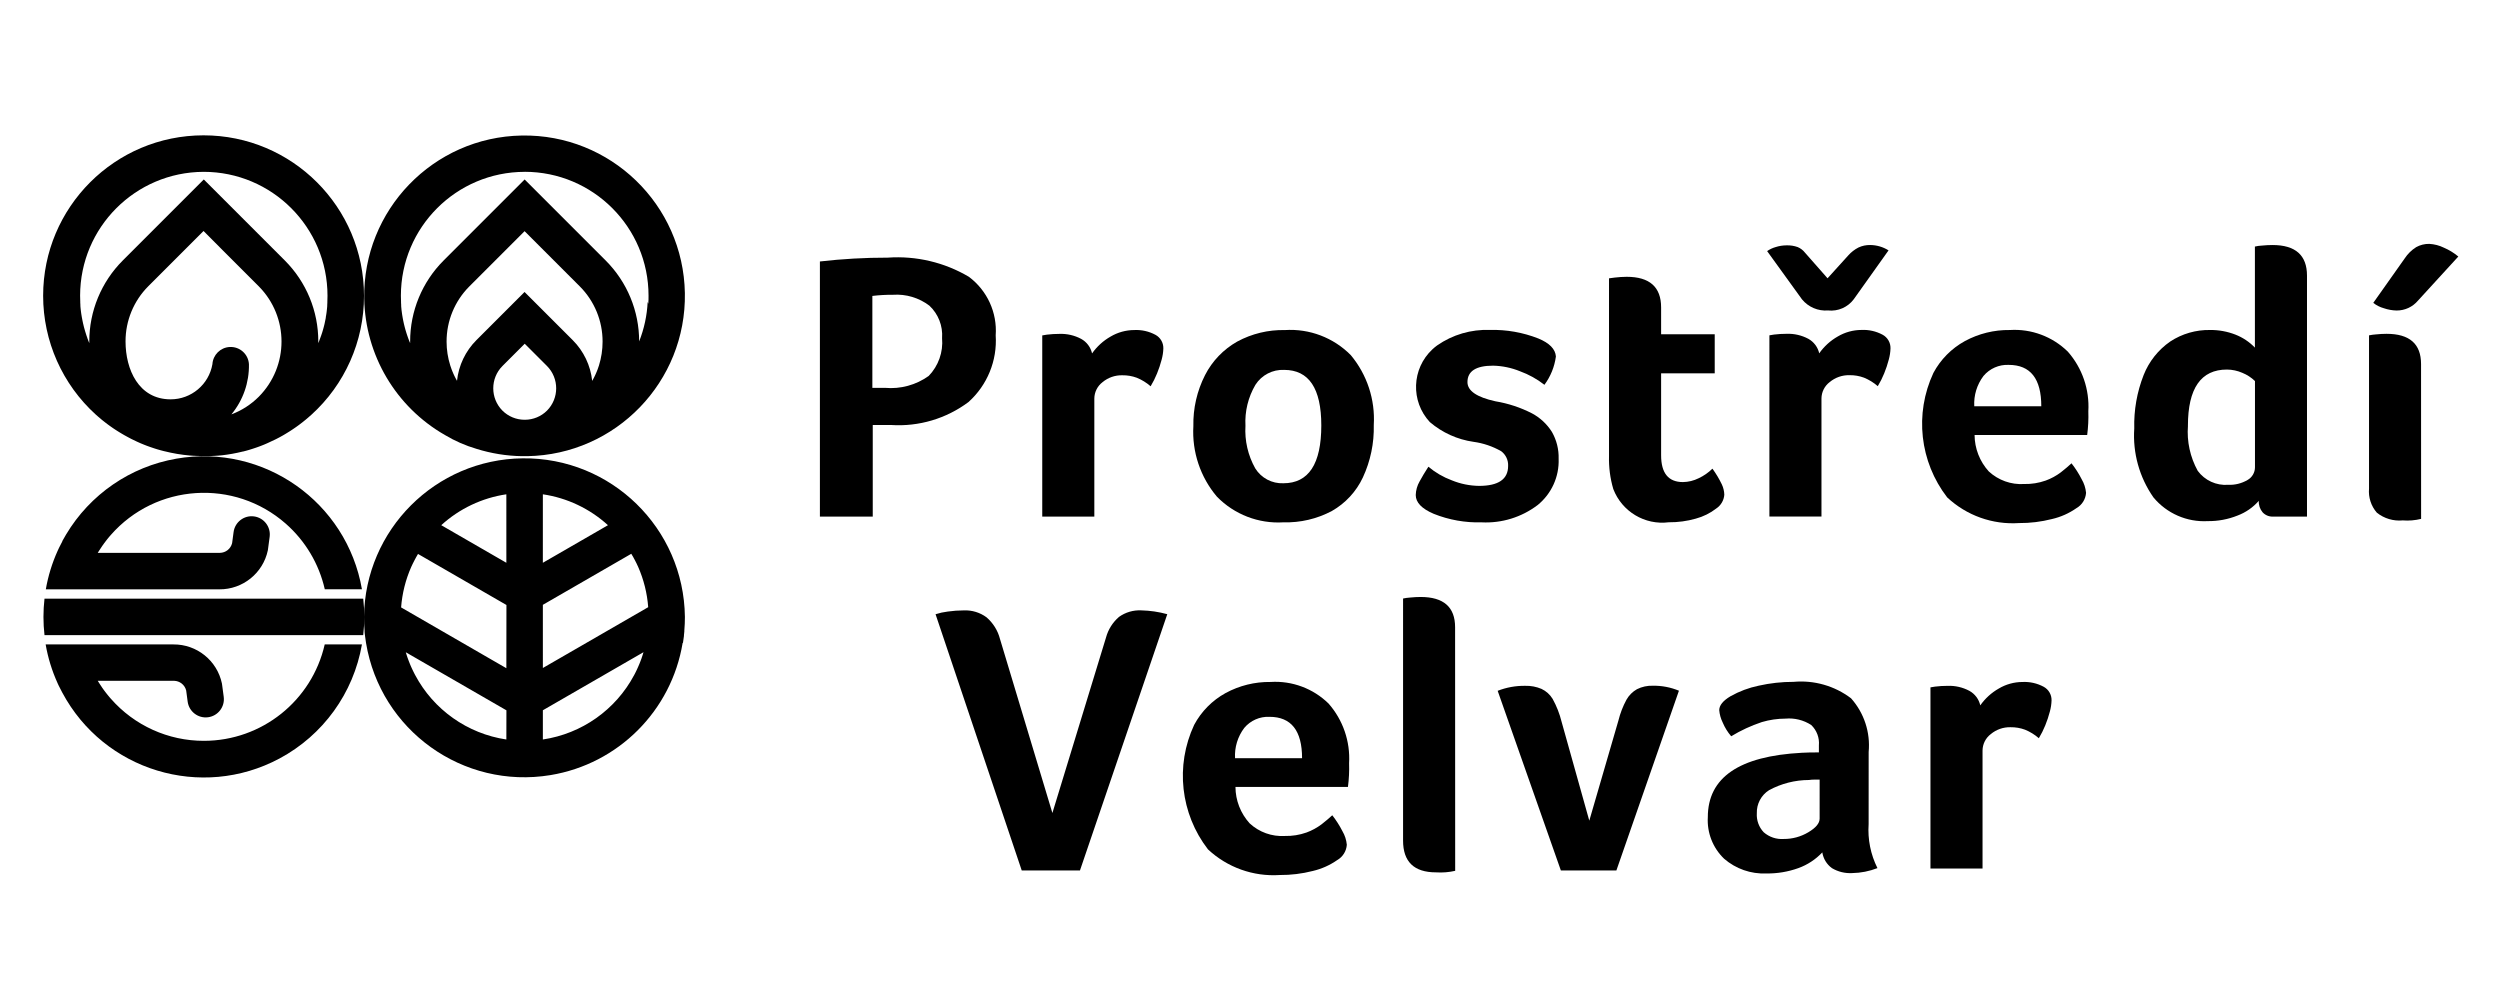 <svg xmlns="http://www.w3.org/2000/svg" xmlns:xlink="http://www.w3.org/1999/xlink" id="Vrstva_1" x="0px" y="0px" viewBox="0 0 180 72" xml:space="preserve">
<g id="Group_9" transform="translate(0 0)">
	<g id="Group_6" transform="translate(0)">
		<path id="Path_29" d="M26.208,21.294c-0.001-6.379-5.173-11.55-11.552-11.55s-11.55,5.173-11.55,11.552    c0,3.264,1.382,6.376,3.802,8.565l0,0l0.176,0.153l0.012,0.011l0.204,0.173l0.058,0.048l0.153,0.12l0.078,0.061l0.132,0.101    l0.087,0.064l0.127,0.092l0.094,0.066l0.124,0.086l0.1,0.067l0.123,0.08l0.104,0.066l0.121,0.075l0.109,0.066l0.12,0.071    l0.113,0.066l0.117,0.064l0.12,0.066l0.107,0.057l0.13,0.069l0.063,0.032c0.123,0.061,0.246,0.121,0.371,0.178l0.032,0.015    l0.173,0.077l0.071,0.032l0.169,0.069l0.077,0.032l0.17,0.066l0.078,0.029l0.175,0.063l0.075,0.026l0.181,0.061l0.069,0.023    l0.19,0.06l0.06,0.017l0.202,0.058l0.043,0.011l0.221,0.058h0.009c0.597,0.151,1.205,0.253,1.818,0.307l0,0l0.261,0.018h0.011    l0.262,0.012h0.009c0.153,0,0.307,0.009,0.46,0.009h0.205h0.238h0.041l0.232-0.012h0.041l0.232-0.017h0.038l0.236-0.023h0.025    c0.514-0.057,1.024-0.149,1.525-0.274h0.018l0.212-0.055l0.052-0.014l0.192-0.055l0.069-0.022l0.181-0.057l0.078-0.026    l0.173-0.058l0.083-0.029l0.167-0.061l0.084-0.032l0.162-0.064l0.086-0.035l0.153-0.066l0.083-0.037l0.153-0.071l0.067-0.032    c0.11-0.051,0.219-0.102,0.327-0.153l0.074-0.037l0.124-0.064l0.115-0.06l0.115-0.064l0.121-0.067l0.109-0.064l0.123-0.074    l0.104-0.064l0.126-0.078l0.1-0.064l0.127-0.084l0.095-0.064l0.13-0.089l0.089-0.063l0.135-0.098l0.08-0.06l0.144-0.11    l0.066-0.051l0.17-0.138l0.037-0.029c0.134-0.11,0.266-0.224,0.396-0.34l0,0C24.831,27.688,26.215,24.567,26.208,21.294z     M14.657,12.372c4.928,0,8.923,3.995,8.923,8.923c0,0.151-0.004,0.301-0.011,0.451c0,0.02,0,0.041,0,0.061    c0,0.051,0,0.101-0.009,0.153c0,0.026,0,0.052,0,0.078s-0.008,0.092-0.012,0.136s0,0.054-0.008,0.08s-0.011,0.09-0.015,0.135    c-0.005,0.045,0,0.052-0.009,0.078c-0.009,0.026-0.012,0.094-0.02,0.141l-0.011,0.069c-0.009,0.055-0.017,0.109-0.028,0.162v0.043    c-0.026,0.14-0.054,0.279-0.086,0.417l-0.011,0.048c-0.012,0.052-0.025,0.104-0.038,0.153l-0.015,0.058    c-0.012,0.049-0.026,0.097-0.04,0.144l-0.017,0.061l-0.043,0.144l-0.017,0.055c-0.017,0.054-0.034,0.106-0.052,0.153l-0.012,0.038    c-0.045,0.134-0.093,0.266-0.146,0.396l-0.012,0.031l-0.051,0.126c0-0.038,0-0.077,0-0.115c0.005-2.188-0.862-4.288-2.409-5.835    l-4.432-4.432l0,0l-0.474-0.474l-0.929-0.929l-0.929,0.929l-4.906,4.906c-1.547,1.547-2.414,3.647-2.409,5.835    c0,0.038,0,0.077,0,0.115l-0.046-0.112l-0.018-0.048c-0.026-0.064-0.05-0.129-0.074-0.193v-0.011    c-0.023-0.06-0.044-0.121-0.064-0.181l-0.021-0.067l-0.041-0.129l-0.025-0.08l-0.035-0.118l-0.023-0.083L6.05,23.568l-0.021-0.084    l-0.029-0.123l-0.02-0.08c-0.011-0.049-0.021-0.1-0.032-0.153l-0.011-0.052c-0.014-0.066-0.026-0.133-0.038-0.199l-0.014-0.078    l-0.021-0.127l-0.014-0.09c0-0.04-0.011-0.08-0.017-0.12l-0.011-0.092c0-0.04-0.009-0.08-0.014-0.12s0-0.061-0.009-0.092    s-0.008-0.084-0.011-0.127s0-0.057,0-0.084s0-0.1-0.009-0.153c0-0.02,0-0.041,0-0.061c-0.007-0.149-0.011-0.299-0.011-0.451    c0.007-4.907,3.975-8.886,8.882-8.909L14.657,12.372z M16.06,18.044L16.06,18.044l2.574,2.574c2.18,2.2,2.18,5.746,0,7.946l0,0    l0,0c-0.559,0.559-1.231,0.993-1.972,1.272c0.839-1.015,1.287-2.298,1.262-3.615c-0.043-0.726-0.666-1.28-1.393-1.237    c-0.666,0.039-1.197,0.571-1.237,1.237c-0.254,1.463-1.523,2.531-3.008,2.531c-2.31,0-3.247-2.16-3.247-4.167    c-0.004-1.491,0.586-2.922,1.639-3.977l3.977-3.977L16.06,18.044z"></path>
		<path id="Path_30" d="M49.173,46.288c0.027-0.164,0.05-0.331,0.071-0.498v-0.055c0.011-0.089,0.018-0.178,0.028-0.268v-0.067    c0.028-0.323,0.041-0.652,0.041-0.983C49.238,38.036,44.006,32.925,37.626,33c-6.275,0.073-11.343,5.142-11.417,11.416    c0,0.33,0.015,0.655,0.041,0.978v0.084c0,0.081,0.015,0.164,0.025,0.245l0.008,0.07c0.019,0.167,0.043,0.332,0.071,0.497l0,0    c1.039,6.295,6.984,10.557,13.279,9.518c4.884-0.806,8.712-4.634,9.518-9.518L49.173,46.288z M36.458,53.244    c-2.806-0.419-5.246-2.146-6.574-4.653l-0.031-0.06c-0.032-0.061-0.062-0.121-0.092-0.182l-0.032-0.067l-0.048-0.1l-0.037-0.08    l-0.043-0.095c-0.023-0.051-0.044-0.103-0.066-0.153l-0.034-0.084l-0.041-0.106l-0.031-0.078    c-0.021-0.058-0.043-0.115-0.064-0.173l-0.02-0.055l-0.048-0.141l-0.02-0.063c-0.02-0.064-0.04-0.127-0.06-0.192l6.133,3.539l0,0    l1.113,0.642L36.458,53.244z M36.458,48.111l-1.113-0.642l0,0l-6.465-3.735c0.075-1.005,0.322-1.99,0.728-2.913l0.072-0.153    l0.04-0.084c0.026-0.054,0.052-0.107,0.078-0.153l0.041-0.081c0.028-0.055,0.057-0.109,0.086-0.162l0.04-0.074    c0.043-0.077,0.087-0.153,0.132-0.23l5.254,3.033l0,0l1.113,0.642L36.458,48.111z M36.458,40.52l-1.113-0.642l0,0l-3.575-2.064    c1.306-1.191,2.938-1.965,4.687-2.224L36.458,40.52z M39.086,35.59c1.749,0.259,3.38,1.033,4.687,2.224l-3.575,2.064l0,0    l-1.113,0.642L39.086,35.59z M39.086,43.547l1.113-0.642l0,0l5.254-3.033l0.038,0.067c0.031,0.054,0.063,0.107,0.092,0.153    l0.044,0.083c0.028,0.051,0.055,0.103,0.083,0.153l0.043,0.084l0.078,0.153l0.04,0.086l0.072,0.153    c0.407,0.923,0.653,1.907,0.728,2.913l-6.471,3.736l0,0l-1.113,0.642L39.086,43.547z M39.086,53.244v-2.105l1.113-0.642l0,0    l6.133-3.539c-0.02,0.066-0.04,0.132-0.061,0.198l-0.015,0.049l-0.057,0.169l-0.009,0.029c-0.023,0.064-0.046,0.127-0.071,0.19    l-0.02,0.051l-0.057,0.144l-0.023,0.055c-0.025,0.058-0.049,0.116-0.075,0.175l-0.028,0.063l-0.054,0.118l-0.035,0.075    L45.765,48.4l-0.052,0.104l-0.052,0.098c-1.331,2.502-3.77,4.224-6.573,4.641H39.086z"></path>
		<g id="Group_5" transform="translate(0.02 15.081)">
			<path id="Path_31" d="M14.662,38.259c-2.566,0.004-5.009-1.101-6.7-3.031l-0.08-0.091l-0.04-0.048l-0.103-0.124l-0.044-0.055     L7.624,34.82l-0.04-0.052l-0.101-0.133l-0.032-0.043l-0.078-0.11l-0.031-0.043c-0.034-0.049-0.067-0.098-0.101-0.153l-0.014-0.02     l-0.089-0.137L7.114,34.09l-0.097-0.153h5.378c0.041,0,0.081,0,0.123,0c0.196,0.005,0.385,0.073,0.54,0.193     c0.163,0.127,0.278,0.305,0.327,0.506l0.106,0.797c0.094,0.717,0.751,1.223,1.468,1.129c0.717-0.094,1.223-0.751,1.129-1.468     l-0.109-0.82c-0.004-0.049-0.012-0.098-0.021-0.146c-0.347-1.648-1.807-2.823-3.491-2.81H3.267     c0.165,0.956,0.451,1.888,0.851,2.772l0.02,0.046l0.067,0.144l0.011,0.021c0.076,0.158,0.154,0.311,0.236,0.46l0.012,0.023     c3.006,5.629,10.005,7.756,15.634,4.75c3.142-1.678,5.334-4.71,5.942-8.219h-2.68C22.436,35.376,18.826,38.257,14.662,38.259z"></path>
			<path id="Path_32" d="M26.133,28.022H3.184c-0.1,0.873-0.1,1.755,0,2.628h22.948C26.232,29.777,26.232,28.896,26.133,28.022z"></path>
			<path id="Path_33" d="M4.461,23.91c-0.082,0.153-0.16,0.307-0.235,0.46l-0.009,0.02L4.15,24.534l-0.02,0.043     c-0.4,0.885-0.686,1.817-0.851,2.774h12.495c1.684,0.012,3.143-1.163,3.491-2.81c0.01-0.051,0.017-0.102,0.021-0.153l0.109-0.82     c0.094-0.717-0.412-1.374-1.129-1.468c-0.717-0.094-1.374,0.412-1.468,1.129l0,0l-0.106,0.797     c-0.049,0.2-0.164,0.378-0.327,0.505c-0.155,0.12-0.344,0.188-0.54,0.193c-0.04,0-0.081,0-0.123,0H7.017l0.097-0.153l0.025-0.037     l0.089-0.137l0.014-0.02l0.101-0.153l0.031-0.043l0.078-0.109l0.032-0.045l0.1-0.132l0.044-0.057l0.064-0.083l0.051-0.063     l0.087-0.106l0.063-0.074l0.063-0.072c3.251-3.705,8.89-4.072,12.594-0.821c1.413,1.24,2.398,2.895,2.815,4.727h2.675     c-1.093-6.286-7.074-10.496-13.36-9.403c-3.316,0.576-6.217,2.571-7.942,5.461l0,0c-0.091,0.153-0.179,0.307-0.264,0.46     L4.461,23.91z"></path>
		</g>
		<path id="Path_34" d="M37.967,32.844c6.375-0.11,11.454-5.367,11.344-11.742C49.2,14.726,43.943,9.648,37.568,9.758    c-6.375,0.11-11.454,5.367-11.343,11.742c0.07,4.067,2.275,7.796,5.804,9.818c0.715,0.429,1.481,0.765,2.281,1    c1.059,0.331,2.16,0.509,3.269,0.526h0.389H37.967z M36.175,29.564L36.175,29.564c-0.88-0.889-0.88-2.321,0-3.21l1.605-1.605    l1.605,1.605l0,0c0.88,0.889,0.88,2.321,0,3.21l0,0c-0.422,0.421-0.994,0.657-1.59,0.659h-0.029    C37.17,30.222,36.598,29.985,36.175,29.564z M43.123,26.322c-0.029,0.092-0.061,0.185-0.095,0.276l-0.011,0.026l-0.043,0.109    l-0.017,0.041l-0.04,0.094l-0.02,0.045l-0.04,0.089l-0.021,0.045l-0.043,0.089l-0.021,0.041l-0.048,0.092l-0.02,0.037l-0.055,0.1    l-0.011,0.018c-0.118-1.109-0.612-2.144-1.401-2.933l0,0l-2.54-2.539l-0.929-0.929l-0.929,0.929l-2.534,2.534    c-0.789,0.788-1.284,1.824-1.401,2.933l-0.015-0.028l-0.049-0.087l-0.025-0.046l-0.043-0.083l-0.025-0.048l-0.04-0.083    l-0.023-0.049l-0.038-0.084l-0.021-0.048l-0.038-0.09l-0.018-0.043l-0.041-0.104l-0.012-0.031    c-0.034-0.09-0.065-0.181-0.095-0.273c-0.177-0.557-0.267-1.139-0.267-1.723c-0.004-1.491,0.585-2.922,1.639-3.977l3.977-3.977    l3.977,3.977c1.053,1.055,1.643,2.486,1.639,3.977C43.386,25.183,43.298,25.764,43.123,26.322z M37.772,12.37    c4.928,0,8.923,3.995,8.923,8.923c0,0.196,0,0.391-0.02,0.584l-0.043-0.141c-0.046,0.976-0.253,1.938-0.613,2.847    c0.003-2.185-0.864-4.281-2.409-5.826l-4.906-4.906l-0.929-0.929l-0.929,0.929l-4.906,4.906c-1.547,1.547-2.414,3.647-2.409,5.835    c0,0.038,0,0.077,0,0.115l-0.048-0.113l-0.018-0.045c-0.026-0.064-0.051-0.129-0.074-0.195l0,0    c-0.022-0.062-0.044-0.125-0.066-0.189l-0.021-0.064c-0.014-0.045-0.029-0.087-0.043-0.132l-0.023-0.077l-0.037-0.121    l-0.023-0.081l-0.032-0.121l-0.021-0.081c-0.011-0.043-0.021-0.084-0.031-0.127l-0.018-0.075    c-0.012-0.054-0.025-0.107-0.035-0.162l-0.009-0.041c-0.013-0.068-0.026-0.135-0.038-0.202l-0.012-0.072    c-0.008-0.045-0.015-0.089-0.023-0.135l-0.012-0.084c0-0.041-0.012-0.083-0.017-0.124s0-0.058-0.011-0.089    s-0.009-0.083-0.014-0.124l-0.009-0.087c0-0.043-0.008-0.086-0.011-0.129s0-0.055,0-0.083c0-0.051,0-0.103-0.009-0.153    c0-0.02,0-0.04,0-0.06c-0.007-0.149-0.011-0.299-0.011-0.451c0.003-4.922,3.991-8.911,8.912-8.917L37.772,12.37z"></path>
	</g>
	<g id="Group_7" transform="translate(36.482 5.097)">
		<path id="Path_35" d="M35.208,19.05c0.118,1.815-0.604,3.584-1.958,4.799c-1.601,1.197-3.577,1.784-5.571,1.654h-1.323v6.593    h-3.805V13.729c1.621-0.186,3.25-0.278,4.882-0.276c2.044-0.144,4.083,0.337,5.846,1.38C34.597,15.819,35.325,17.408,35.208,19.05    z M31.348,19.243c0.063-0.874-0.272-1.73-0.911-2.33c-0.75-0.57-1.68-0.85-2.62-0.786c-0.497-0.004-0.995,0.024-1.489,0.083v6.618    h0.911c1.117,0.1,2.232-0.204,3.145-0.856c0.702-0.726,1.054-1.721,0.963-2.727L31.348,19.243z"></path>
		<path id="Path_36" d="M42.147,20.348c0.351-0.498,0.807-0.913,1.337-1.214c0.514-0.304,1.099-0.465,1.696-0.468    c0.533-0.027,1.063,0.092,1.533,0.345c0.357,0.195,0.575,0.572,0.566,0.978c-0.008,0.275-0.05,0.549-0.124,0.814    c-0.088,0.338-0.199,0.669-0.331,0.992c-0.129,0.318-0.283,0.626-0.46,0.92c-0.295-0.258-0.631-0.465-0.993-0.613    c-0.335-0.124-0.69-0.184-1.047-0.179c-0.518-0.012-1.023,0.164-1.421,0.495c-0.371,0.281-0.59,0.719-0.593,1.185v8.494h-3.75    V19.053l0.331-0.055c0.302-0.037,0.606-0.055,0.911-0.055c0.542-0.019,1.079,0.104,1.558,0.359    C41.759,19.521,42.046,19.902,42.147,20.348z"></path>
		<path id="Path_37" d="M62.43,25.505c0.032,1.303-0.237,2.597-0.787,3.779c-0.477,1.016-1.258,1.859-2.234,2.413    c-1.073,0.568-2.274,0.849-3.488,0.814c-1.788,0.108-3.534-0.566-4.785-1.848c-1.195-1.412-1.801-3.228-1.696-5.075    c-0.027-1.277,0.262-2.541,0.842-3.679c0.519-1.014,1.324-1.853,2.317-2.413c1.053-0.569,2.236-0.855,3.433-0.828    c1.768-0.114,3.499,0.545,4.744,1.806C61.948,21.879,62.54,23.679,62.43,25.505z M58.652,25.533c0-2.664-0.892-3.998-2.675-3.998    c-0.831-0.037-1.62,0.372-2.068,1.073c-0.524,0.892-0.774,1.918-0.718,2.951c-0.064,1.068,0.18,2.133,0.704,3.066    c0.433,0.697,1.207,1.107,2.027,1.073C57.742,29.697,58.652,28.308,58.652,25.533z"></path>
		<path id="Path_38" d="M75.543,20.568c-0.098,0.739-0.382,1.441-0.826,2.041c-0.533-0.417-1.129-0.746-1.765-0.978    c-0.614-0.25-1.268-0.385-1.93-0.4c-1.232,0-1.848,0.395-1.847,1.185c0,0.625,0.671,1.085,2.013,1.38    c0.918,0.152,1.806,0.445,2.634,0.869c0.587,0.313,1.081,0.774,1.435,1.337c0.335,0.587,0.503,1.256,0.483,1.932    c0.049,1.29-0.513,2.527-1.518,3.338c-1.155,0.874-2.58,1.313-4.026,1.24c-1.179,0.034-2.352-0.174-3.447-0.613    c-0.865-0.368-1.297-0.819-1.297-1.351c0.009-0.344,0.104-0.681,0.276-0.98c0.184-0.34,0.396-0.694,0.635-1.061    c0.501,0.421,1.072,0.753,1.686,0.98c0.622,0.255,1.286,0.39,1.958,0.4c1.397,0,2.096-0.478,2.096-1.435    c0.021-0.414-0.165-0.811-0.497-1.061c-0.615-0.351-1.291-0.581-1.993-0.676c-1.162-0.166-2.252-0.659-3.145-1.421    c-1.396-1.498-1.313-3.844,0.185-5.24c0.107-0.1,0.22-0.194,0.339-0.28c1.114-0.776,2.449-1.167,3.805-1.116    c1.188-0.029,2.37,0.179,3.476,0.613C75.08,19.602,75.503,20.035,75.543,20.568z"></path>
		<path id="Path_39" d="M79.674,30.111c-0.226-0.77-0.329-1.57-0.307-2.372V14.943l0.414-0.055c0.284-0.034,0.57-0.052,0.855-0.055    c1.655,0,2.482,0.735,2.482,2.206v1.93h3.86v2.813h-3.86v5.901c0,1.287,0.524,1.93,1.572,1.93c0.393-0.006,0.779-0.1,1.13-0.276    c0.368-0.171,0.704-0.405,0.993-0.69c0.259,0.356,0.485,0.734,0.676,1.13c0.11,0.234,0.171,0.487,0.179,0.745    c-0.029,0.403-0.243,0.77-0.58,0.993c-0.438,0.339-0.94,0.587-1.475,0.73c-0.632,0.18-1.287,0.268-1.944,0.262    C81.946,32.726,80.296,31.735,79.674,30.111z"></path>
		<path id="Path_40" d="M96.597,13.289c0.207-0.232,0.455-0.424,0.731-0.566c0.263-0.123,0.551-0.184,0.842-0.179    c0.468,0.003,0.927,0.137,1.323,0.386l-2.51,3.526c-0.432,0.573-1.134,0.877-1.847,0.8c-0.718,0.057-1.419-0.243-1.875-0.8    l-2.51-3.474c0.187-0.13,0.394-0.228,0.613-0.29c0.254-0.081,0.52-0.123,0.786-0.124c0.272-0.009,0.544,0.033,0.8,0.124    c0.206,0.086,0.387,0.224,0.524,0.4l1.627,1.848L96.597,13.289z M94.502,20.342c0.351-0.498,0.807-0.913,1.337-1.214    c0.513-0.304,1.099-0.466,1.696-0.469c0.533-0.027,1.063,0.092,1.533,0.345c0.357,0.195,0.575,0.572,0.566,0.978    c-0.008,0.275-0.05,0.549-0.124,0.814c-0.088,0.338-0.199,0.669-0.331,0.992c-0.129,0.318-0.283,0.626-0.46,0.92    c-0.295-0.258-0.631-0.465-0.993-0.613c-0.336-0.124-0.691-0.185-1.049-0.179c-0.518-0.011-1.022,0.165-1.42,0.497    c-0.371,0.281-0.59,0.719-0.593,1.185v8.494h-3.749V19.047l0.331-0.055c0.302-0.037,0.606-0.055,0.911-0.055    c0.542-0.019,1.079,0.104,1.558,0.359c0.402,0.222,0.689,0.606,0.788,1.054L94.502,20.342z"></path>
		<path id="Path_41" d="M109.251,29.752c0.53,0.012,1.058-0.072,1.558-0.249c0.391-0.143,0.758-0.342,1.09-0.593    c0.293-0.23,0.549-0.446,0.767-0.649c0.281,0.357,0.526,0.741,0.731,1.145c0.176,0.299,0.285,0.634,0.317,0.98    c-0.032,0.46-0.29,0.873-0.69,1.102c-0.532,0.373-1.131,0.64-1.765,0.786c-0.775,0.198-1.572,0.295-2.372,0.29    c-1.905,0.126-3.777-0.543-5.171-1.848c-1.982-2.567-2.365-6.024-0.993-8.963c0.516-0.966,1.302-1.761,2.261-2.289    c0.994-0.54,2.11-0.816,3.241-0.8c1.551-0.097,3.069,0.47,4.178,1.558c1.037,1.181,1.567,2.724,1.475,4.293    c0.019,0.571-0.009,1.143-0.083,1.709h-8.107c0.005,0.969,0.369,1.903,1.021,2.62C107.397,29.482,108.315,29.81,109.251,29.752z     M110.491,24.152c0-1.985-0.782-2.977-2.344-2.977c-0.698-0.033-1.371,0.263-1.82,0.799c-0.471,0.625-0.706,1.397-0.662,2.178    H110.491z"></path>
		<path id="Path_42" d="M127.172,32.098c-0.281,0.012-0.554-0.1-0.745-0.307c-0.194-0.231-0.293-0.527-0.276-0.828    c-0.416,0.475-0.942,0.839-1.533,1.061c-0.679,0.272-1.406,0.408-2.137,0.4c-1.502,0.084-2.956-0.551-3.916-1.709    c-1.012-1.449-1.499-3.201-1.38-4.964c-0.035-1.315,0.195-2.623,0.676-3.847c0.386-0.977,1.053-1.817,1.916-2.413    c0.851-0.559,1.851-0.847,2.868-0.828c0.622-0.007,1.24,0.106,1.82,0.331c0.531,0.207,1.011,0.527,1.406,0.938v-7.276    c0.159-0.038,0.32-0.061,0.483-0.069c0.285-0.028,0.547-0.042,0.786-0.042c1.655,0,2.482,0.736,2.482,2.206v17.346H127.172z     M121.05,25.562c-0.087,1.126,0.158,2.253,0.704,3.241c0.509,0.691,1.337,1.071,2.192,1.006c0.488,0.021,0.971-0.099,1.392-0.345    c0.333-0.187,0.539-0.539,0.538-0.92v-6.205c-0.263-0.255-0.572-0.456-0.911-0.593c-0.348-0.152-0.723-0.232-1.102-0.235    c-1.876-0.003-2.815,1.347-2.815,4.05L121.05,25.562z"></path>
		<path id="Path_43" d="M137.838,32.262c-0.432,0.107-0.879,0.145-1.323,0.11c-0.668,0.063-1.335-0.135-1.861-0.552    c-0.417-0.479-0.621-1.106-0.566-1.739V19.049c0.164-0.035,0.33-0.058,0.497-0.069c0.276-0.028,0.532-0.042,0.767-0.042    c1.655,0,2.482,0.726,2.482,2.178L137.838,32.262z M137.617,16.542c-0.381,0.458-0.948,0.721-1.544,0.718    c-0.313-0.007-0.624-0.063-0.92-0.165c-0.276-0.076-0.535-0.208-0.759-0.386l2.261-3.198c0.215-0.328,0.497-0.605,0.828-0.814    c0.287-0.159,0.611-0.24,0.938-0.235c0.369,0.019,0.73,0.113,1.061,0.276c0.374,0.16,0.723,0.374,1.035,0.635L137.617,16.542z"></path>
	</g>
	<g id="Group_8" transform="translate(41.915 21.68)">
		<path id="Path_44" d="M35.842,40.994H31.65l-6.205-18.45c0.287-0.092,0.583-0.157,0.883-0.193c0.383-0.055,0.77-0.082,1.158-0.083    c0.583-0.024,1.157,0.151,1.627,0.497c0.471,0.405,0.808,0.943,0.966,1.544l3.778,12.547l3.86-12.632    c0.156-0.579,0.483-1.098,0.938-1.489c0.465-0.332,1.028-0.497,1.599-0.469c0.634,0.015,1.264,0.107,1.875,0.276L35.842,40.994z"></path>
		<path id="Path_45" d="M50.594,38.51c0.53,0.012,1.058-0.072,1.558-0.249c0.39-0.143,0.757-0.343,1.089-0.593    c0.294-0.23,0.55-0.446,0.767-0.649c0.28,0.357,0.525,0.74,0.731,1.144c0.177,0.299,0.285,0.634,0.317,0.98    c-0.032,0.46-0.29,0.873-0.69,1.102c-0.533,0.372-1.132,0.639-1.765,0.786c-0.775,0.198-1.572,0.295-2.372,0.29    c-1.905,0.126-3.777-0.543-5.171-1.848c-1.982-2.566-2.366-6.025-0.993-8.963c0.516-0.966,1.301-1.761,2.261-2.289    c0.994-0.54,2.11-0.816,3.241-0.8c1.55-0.097,3.069,0.47,4.178,1.558c1.036,1.182,1.566,2.724,1.475,4.293    c0.019,0.571-0.009,1.143-0.083,1.709h-8.098c0.004,0.969,0.368,1.903,1.021,2.62C48.745,38.238,49.661,38.566,50.594,38.51z     M51.834,32.911c0-1.985-0.781-2.978-2.344-2.979c-0.698-0.033-1.372,0.264-1.82,0.8c-0.471,0.625-0.706,1.397-0.662,2.178    L51.834,32.911z"></path>
		<path id="Path_46" d="M62.858,41.02c-0.452,0.103-0.917,0.14-1.38,0.11c-1.581,0-2.372-0.763-2.372-2.289V21.413    c0.164-0.035,0.33-0.058,0.497-0.069c0.276-0.028,0.532-0.042,0.767-0.042c1.655,0,2.482,0.726,2.482,2.178L62.858,41.02z"></path>
		<path id="Path_47" d="M74.465,40.993h-3.998l-4.55-12.935c0.632-0.247,1.307-0.369,1.985-0.359    c0.402-0.011,0.801,0.064,1.171,0.221c0.331,0.156,0.61,0.405,0.8,0.718c0.288,0.52,0.506,1.077,0.648,1.654l1.993,7.116    l2.096-7.206c0.129-0.523,0.324-1.028,0.58-1.502c0.179-0.317,0.441-0.58,0.759-0.759c0.354-0.177,0.748-0.263,1.144-0.249    c0.643-0.01,1.281,0.112,1.875,0.359L74.465,40.993z"></path>
		<path id="Path_48" d="M92.626,37.652c-0.075,1.095,0.144,2.19,0.635,3.172c-0.581,0.226-1.197,0.348-1.82,0.359    c-0.512,0.029-1.021-0.096-1.461-0.359c-0.37-0.271-0.618-0.678-0.69-1.132c-0.477,0.508-1.068,0.896-1.723,1.132    c-0.737,0.265-1.516,0.396-2.3,0.386c-1.114,0.048-2.205-0.332-3.048-1.063c-0.81-0.778-1.238-1.872-1.171-2.993    c0-2.85,2.252-4.394,6.757-4.633c0.293-0.018,0.707-0.028,1.24-0.028v-0.497c0.051-0.55-0.152-1.093-0.552-1.475    c-0.547-0.355-1.198-0.517-1.847-0.46c-0.579,0.001-1.154,0.085-1.709,0.249c-0.771,0.257-1.511,0.599-2.206,1.021    c-0.255-0.297-0.462-0.631-0.613-0.992c-0.137-0.277-0.221-0.576-0.248-0.883c0-0.348,0.271-0.685,0.814-1.007    c0.632-0.356,1.316-0.612,2.027-0.759c0.824-0.185,1.666-0.278,2.51-0.276c1.479-0.135,2.956,0.287,4.14,1.185    c0.941,1.055,1.4,2.454,1.268,3.861L92.626,37.652z M89.099,34.452h-0.386c-0.129,0-0.258,0.009-0.386,0.028    c-1.002,0.003-1.987,0.255-2.868,0.731c-0.57,0.36-0.906,0.995-0.883,1.668c-0.031,0.504,0.149,0.998,0.497,1.364    c0.395,0.345,0.91,0.519,1.433,0.483c0.626,0.005,1.241-0.162,1.778-0.483c0.542-0.322,0.813-0.648,0.814-0.978L89.099,34.452z"></path>
		<path id="Path_49" d="M100.665,29.106c0.351-0.499,0.807-0.913,1.337-1.214c0.513-0.305,1.099-0.466,1.696-0.469    c0.533-0.027,1.063,0.092,1.533,0.345c0.357,0.195,0.575,0.572,0.566,0.978c-0.008,0.275-0.05,0.549-0.124,0.814    c-0.088,0.338-0.199,0.669-0.331,0.992c-0.129,0.318-0.283,0.626-0.46,0.92c-0.295-0.258-0.631-0.465-0.993-0.613    c-0.335-0.124-0.69-0.184-1.047-0.179c-0.518-0.012-1.023,0.165-1.421,0.497c-0.371,0.281-0.59,0.719-0.593,1.185v8.494h-3.75    V27.811l0.331-0.055c0.302-0.037,0.606-0.055,0.911-0.055c0.542-0.019,1.079,0.104,1.558,0.359    C100.277,28.279,100.564,28.66,100.665,29.106z"></path>
	</g>
</g>
</svg>